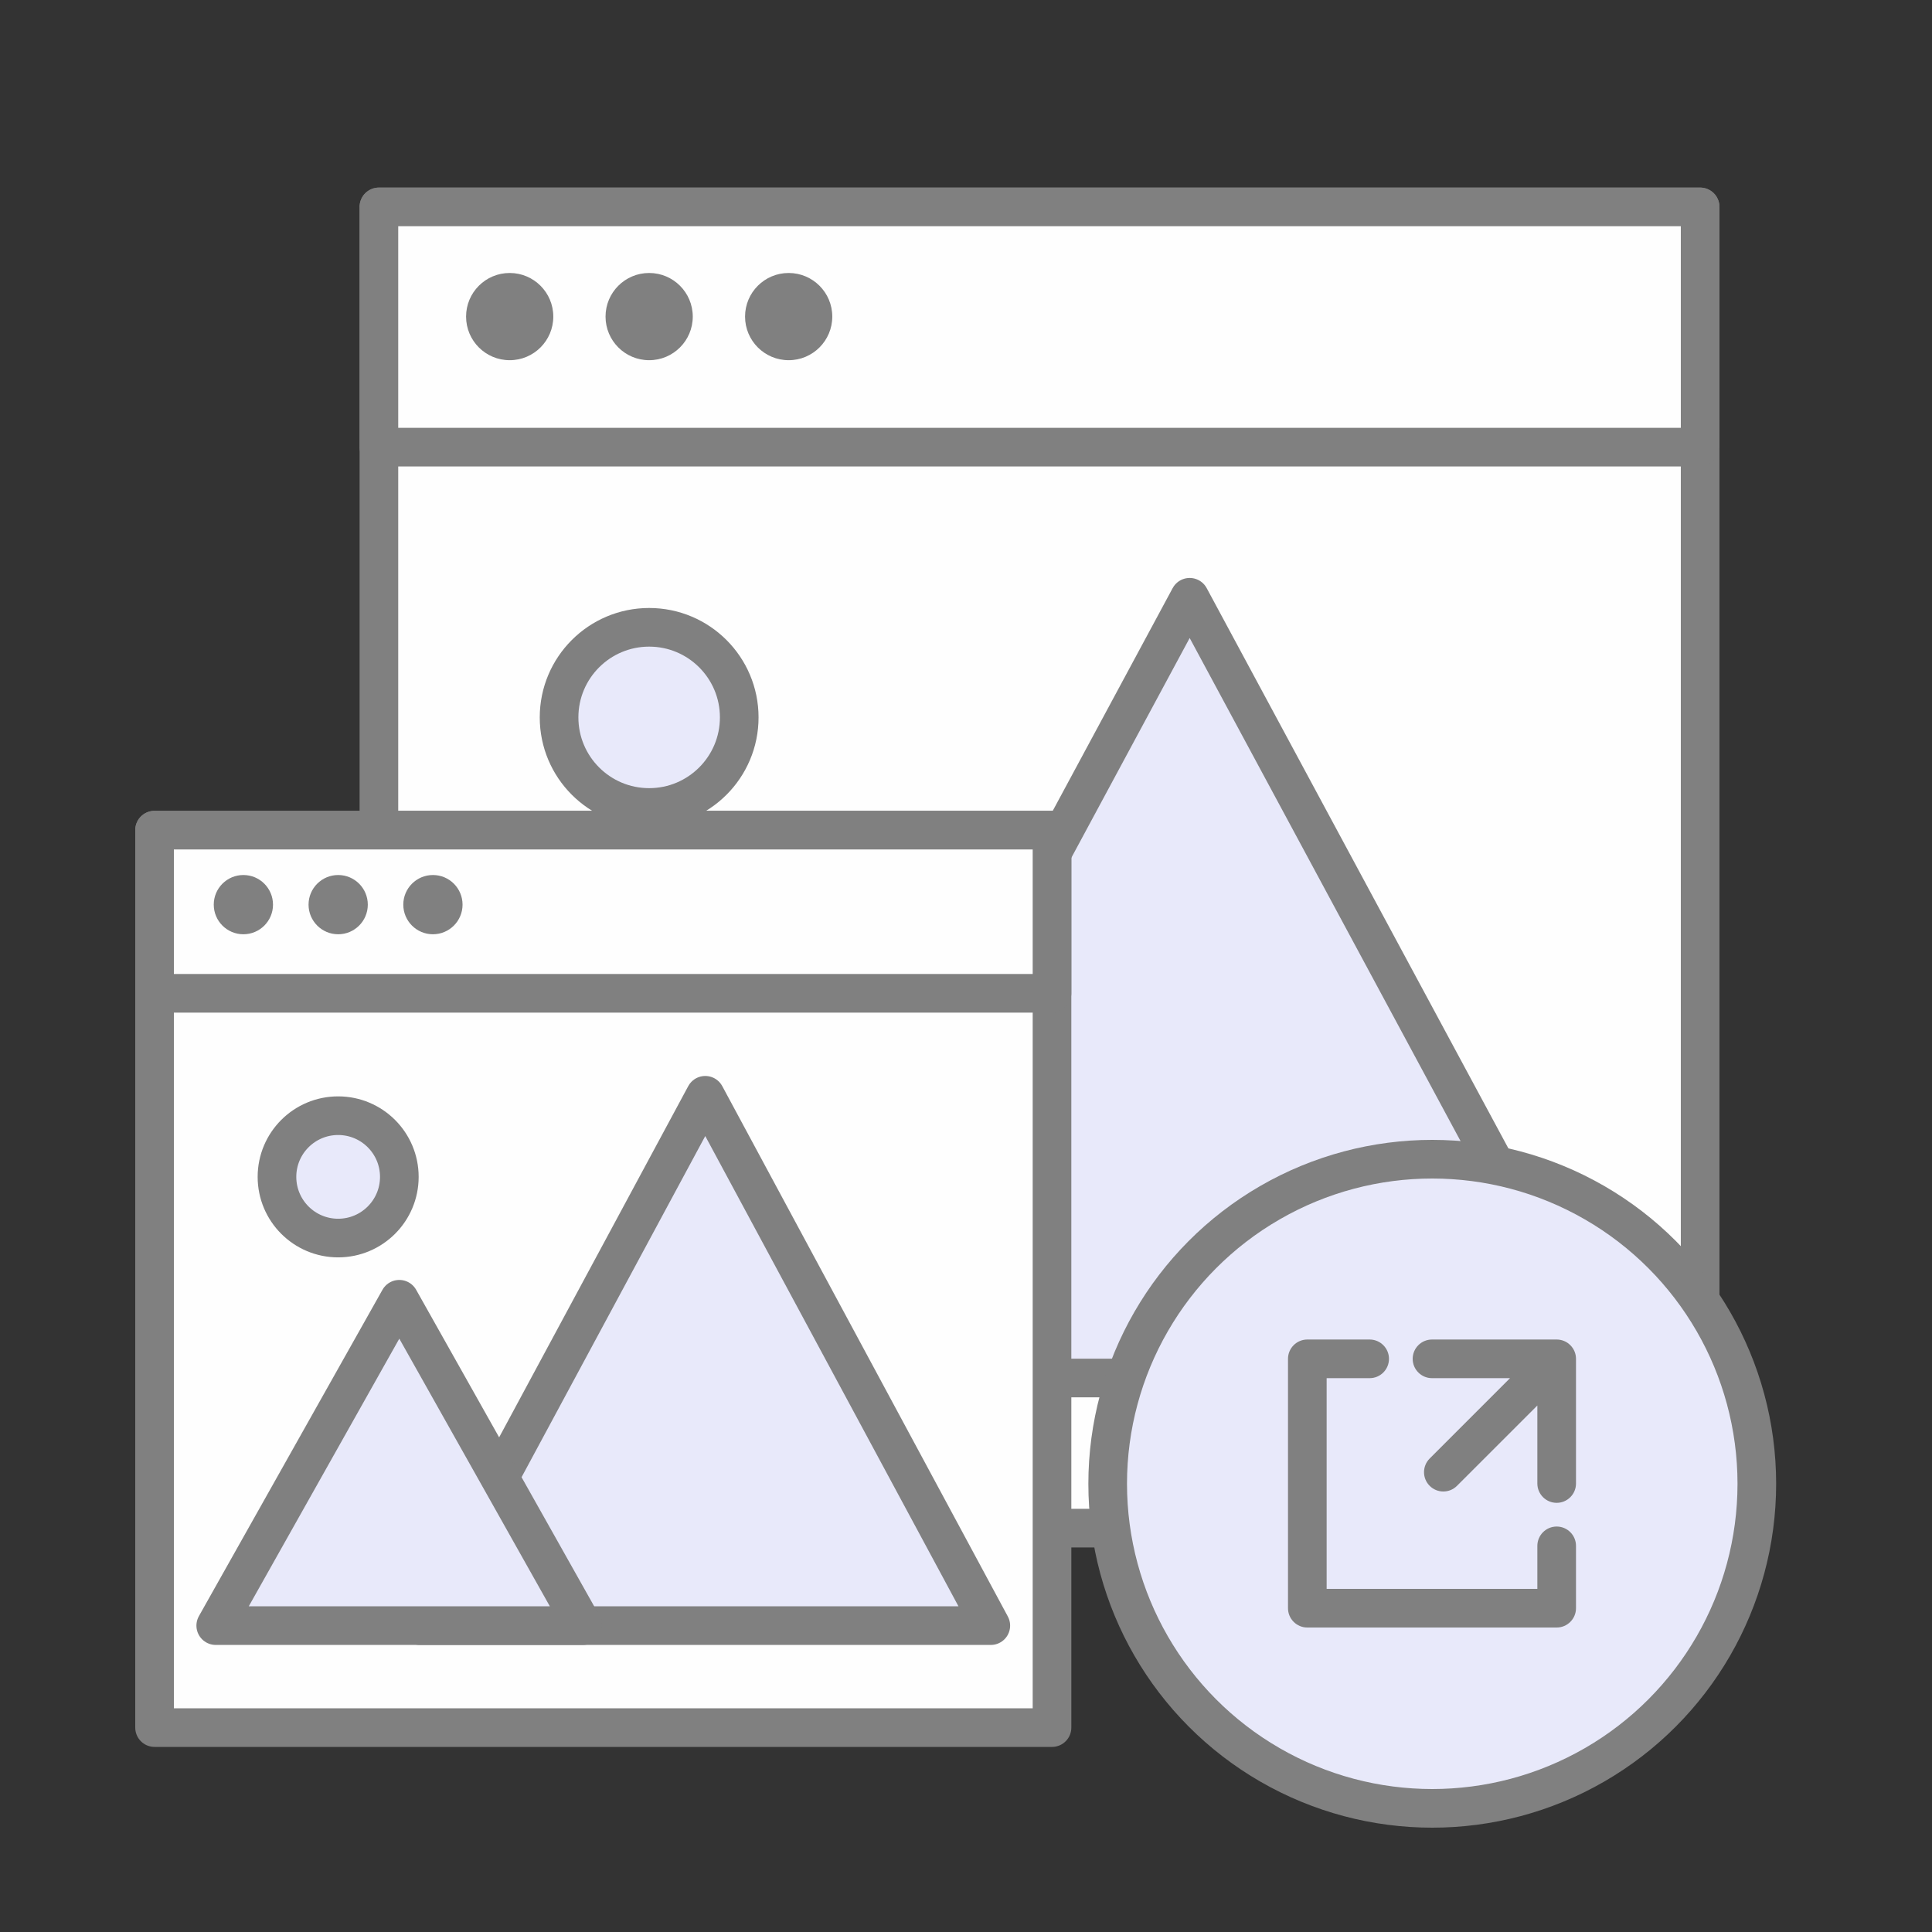 <?xml version="1.0" encoding="UTF-8"?>
<svg xmlns="http://www.w3.org/2000/svg" width="75" height="75" viewBox="0 0 75 75" fill="none">
  <rect x="0" y="0" width="75" height="75" fill="#333333" stroke="none"/>
  <rect x="14.709" y="8.032" width="51.29" height="51.29" fill="#FEFEFE" stroke="#808080" stroke-width="1.5" stroke-linejoin="round"></rect>
  <rect x="14.709" y="8.032" width="51.29" height="9.326" fill="#FEFEFE" stroke="#808080" stroke-width="1.5" stroke-linejoin="round"></rect>
  <circle cx="19.786" cy="12.29" r="1.693" fill="#808080"></circle>
  <circle cx="25.2" cy="12.29" r="1.693" fill="#808080"></circle>
  <circle cx="30.616" cy="12.29" r="1.693" fill="#808080"></circle>
  <path d="M46.183 23.186L62.503 53.494H29.863L46.183 23.186Z" fill="#E8E9FA" stroke="#808080" stroke-width="1.5" stroke-linejoin="round"></path>
  <path d="M28.698 34.843L39.189 53.494H18.207L28.698 34.843Z" fill="#E8E9FA" stroke="#808080" stroke-width="1.5" stroke-linejoin="round"></path>
  <circle cx="25.2" cy="27.849" r="3.497" fill="#E8E9FA" stroke="#808080" stroke-width="1.5" stroke-linejoin="round"></circle>
  <rect x="6" y="32.226" width="34.839" height="34.839" fill="#FEFEFE" stroke="#808080" stroke-width="1.5" stroke-linejoin="round"></rect>
  <rect x="6" y="32.226" width="34.839" height="6.334" fill="#FEFEFE" stroke="#808080" stroke-width="1.5" stroke-linejoin="round"></rect>
  <circle cx="9.448" cy="35.118" r="1.15" fill="#808080"></circle>
  <circle cx="13.128" cy="35.118" r="1.15" fill="#808080"></circle>
  <circle cx="16.806" cy="35.118" r="1.15" fill="#808080"></circle>
  <path d="M27.378 42.519L38.463 63.106H16.293L27.378 42.519Z" fill="#E8E9FA" stroke="#808080" stroke-width="1.5" stroke-linejoin="round"></path>
  <path d="M15.501 50.437L22.627 63.106H8.375L15.501 50.437Z" fill="#E8E9FA" stroke="#808080" stroke-width="1.5" stroke-linejoin="round"></path>
  <circle cx="13.127" cy="45.686" r="2.375" fill="#E8E9FA" stroke="#808080" stroke-width="1.5" stroke-linejoin="round"></circle>
  <circle cx="55.6" cy="57.6" r="12.6" fill="#E8E9FA" stroke="#808080" stroke-width="1.5" stroke-linejoin="round"></circle>
  <path fill-rule="evenodd" clip-rule="evenodd" d="M50.75 52C50.336 52 50 52.336 50 52.75V62.43C50 62.844 50.336 63.18 50.75 63.18H60.43C60.844 63.18 61.18 62.844 61.18 62.43V60.01C61.18 59.596 60.844 59.26 60.43 59.26C60.016 59.26 59.68 59.596 59.68 60.01V61.68H51.5V53.5H53.17C53.584 53.5 53.92 53.164 53.92 52.75C53.92 52.336 53.584 52 53.17 52H50.75ZM55.59 52C55.176 52 54.84 52.336 54.84 52.75C54.84 53.164 55.176 53.5 55.59 53.5H58.619L55.5 56.62C55.207 56.913 55.207 57.387 55.5 57.68C55.793 57.973 56.267 57.973 56.56 57.68L59.68 54.561V57.59C59.68 58.004 60.016 58.34 60.43 58.34C60.844 58.34 61.18 58.004 61.18 57.59V52.75C61.18 52.558 61.107 52.366 60.96 52.22C60.888 52.148 60.806 52.093 60.717 52.057C60.629 52.02 60.532 52 60.43 52H55.59Z" fill="#808080"></path>
</svg>
